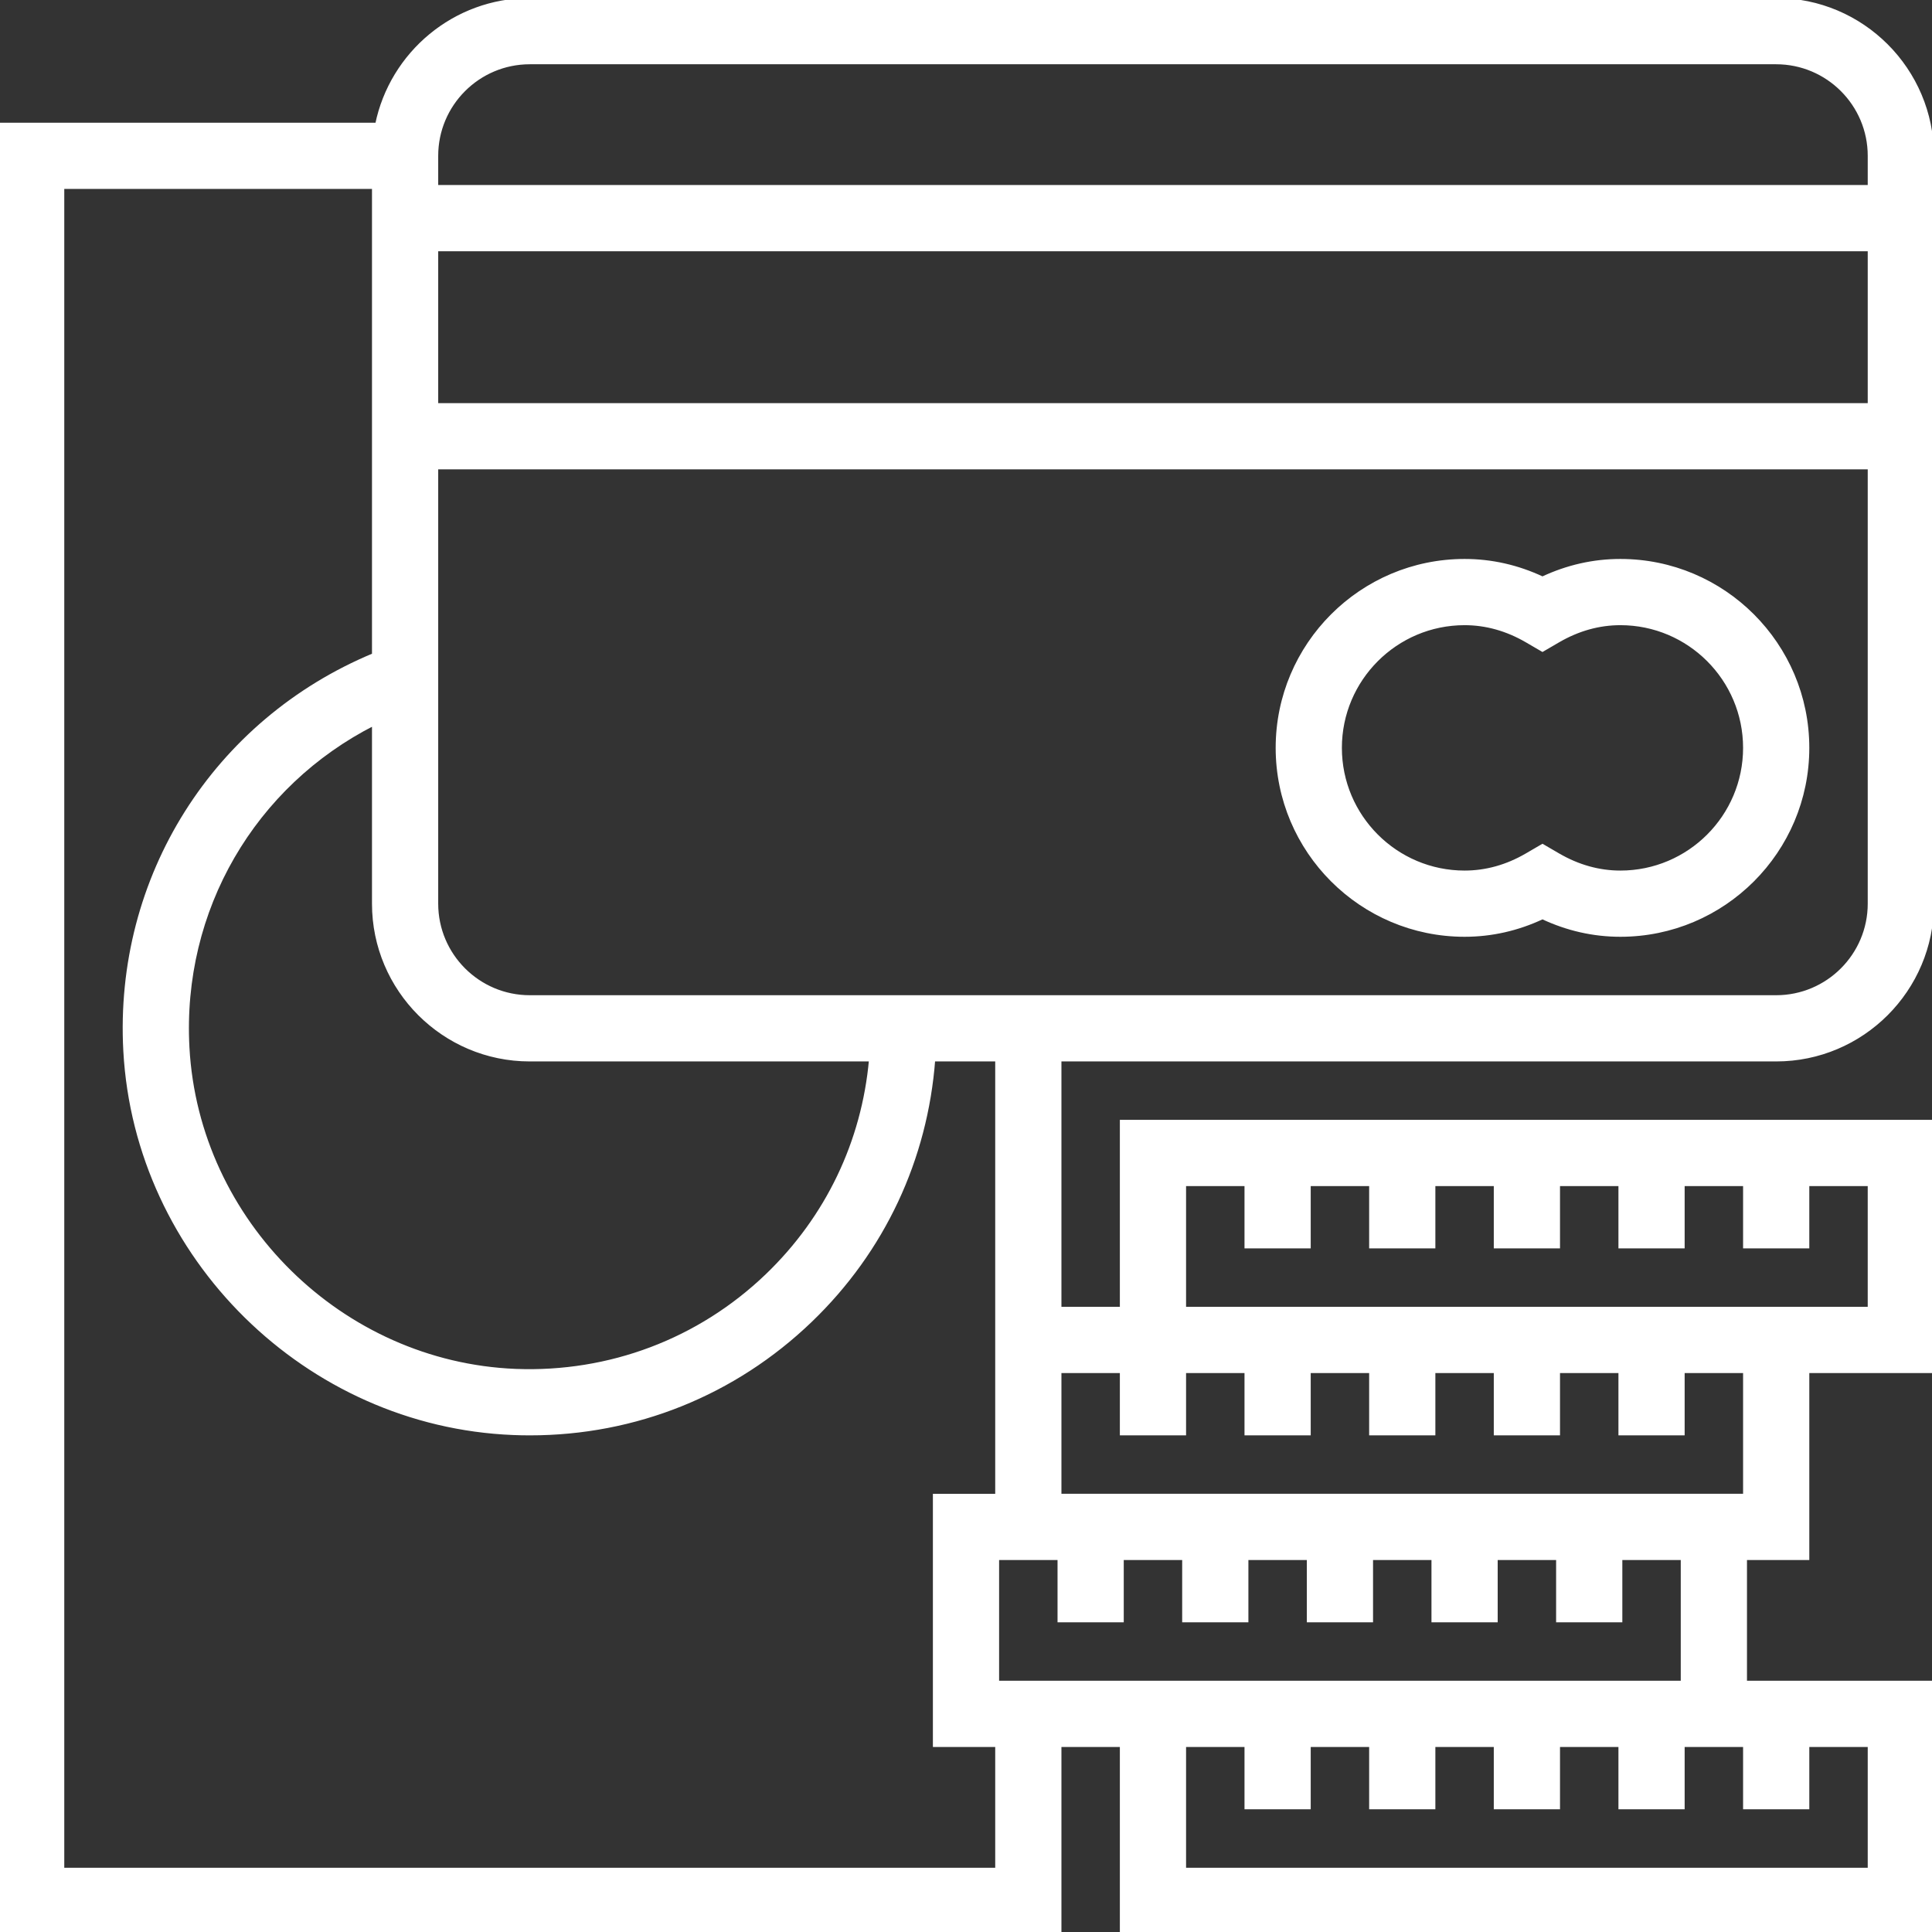 <?xml version="1.0" encoding="UTF-8"?> <!-- Uploaded to: SVG Repo, www.svgrepo.com, Transformed by: SVG Repo Mixer Tools --> <svg xmlns="http://www.w3.org/2000/svg" xmlns:xlink="http://www.w3.org/1999/xlink" fill="#ffffff" height="800px" width="800px" id="Layer_1" viewBox="0 0 496 496" xml:space="preserve" stroke="#ffffff"><rect x="0" y="0" width="496" height="496" fill="#333333" stroke="none"/> <g id="SVGRepo_bgCarrier" stroke-width="0"></g> <g id="SVGRepo_tracerCarrier" stroke-linecap="round" stroke-linejoin="round"></g> <g id="SVGRepo_iconCarrier"> <g> <g> <g> <path d="M416,144c-6.912,0-13.616,1.52-20,4.52c-6.384-3-13.088-4.52-20-4.52c-26.472,0-48,21.528-48,48s21.528,48,48,48 c6.912,0,13.616-1.52,20-4.52c6.384,3,13.088,4.52,20,4.52c26.472,0,48-21.528,48-48S442.472,144,416,144z M416,224 c-5.52,0-10.888-1.504-15.976-4.464L396,217.192l-4.024,2.344C386.888,222.504,381.512,224,376,224c-17.648,0-32-14.352-32-32 s14.352-32,32-32c5.512,0,10.888,1.504,15.976,4.464l4.024,2.344l4.024-2.344C405.112,161.504,410.48,160,416,160 c17.648,0,32,14.352,32,32S433.648,224,416,224z"></path> <path d="M456,272c22.056,0,40-17.944,40-40V40c0-22.056-17.944-40-40-40H136c-19.312,0-35.472,13.768-39.192,32H0v464h272v-48h16 v48h208v-64h-48v-32h16v-48h32v-64H288v48h-16v-64H456z M112,40c0-13.232,10.768-24,24-24h320c13.232,0,24,10.768,24,24v8H112V40 z M112,64h368v40H112V64z M136,272h87.6c-1.88,21.112-11.144,40.584-26.64,55.472c-17.432,16.744-40.536,25.4-64.584,24.464 c-44.8-1.8-81.8-38.248-84.24-82.992C46.2,233.504,65.104,201.424,96,185.76V232C96,254.056,113.944,272,136,272z M256,480H16V48 h80v120.168c-40.784,16.944-66.272,57.048-63.84,101.64c2.88,52.888,46.616,95.984,99.568,98.104 c1.448,0.064,2.888,0.088,4.32,0.088c27.016,0,52.44-10.2,72-28.992C226.712,321.072,237.68,297.512,239.6,272H256v64v8v40h-16 v64h16V480z M256,432v-32h16v16h16v-16h16v16h16v-16h16v16h16v-16h16v16h16v-16h16v16h16v-16h16v32H288H256z M464,464v-16h16v32 H304v-32h16v16h16v-16h16v16h16v-16h16v16h16v-16h16v16h16v-16h16v16H464z M304,304h16v16h16v-16h16v16h16v-16h16v16h16v-16h16 v16h16v-16h16v16h16v-16h16v32h-16H304V304z M288,352v16h16v-16h16v16h16v-16h16v16h16v-16h16v16h16v-16h16v16h16v-16h16v32H272 v-32H288z M136,256c-13.232,0-24-10.768-24-24V120h368v112c0,13.232-10.768,24-24,24H136z"></path> </g> </g> </g> </g> </svg> 